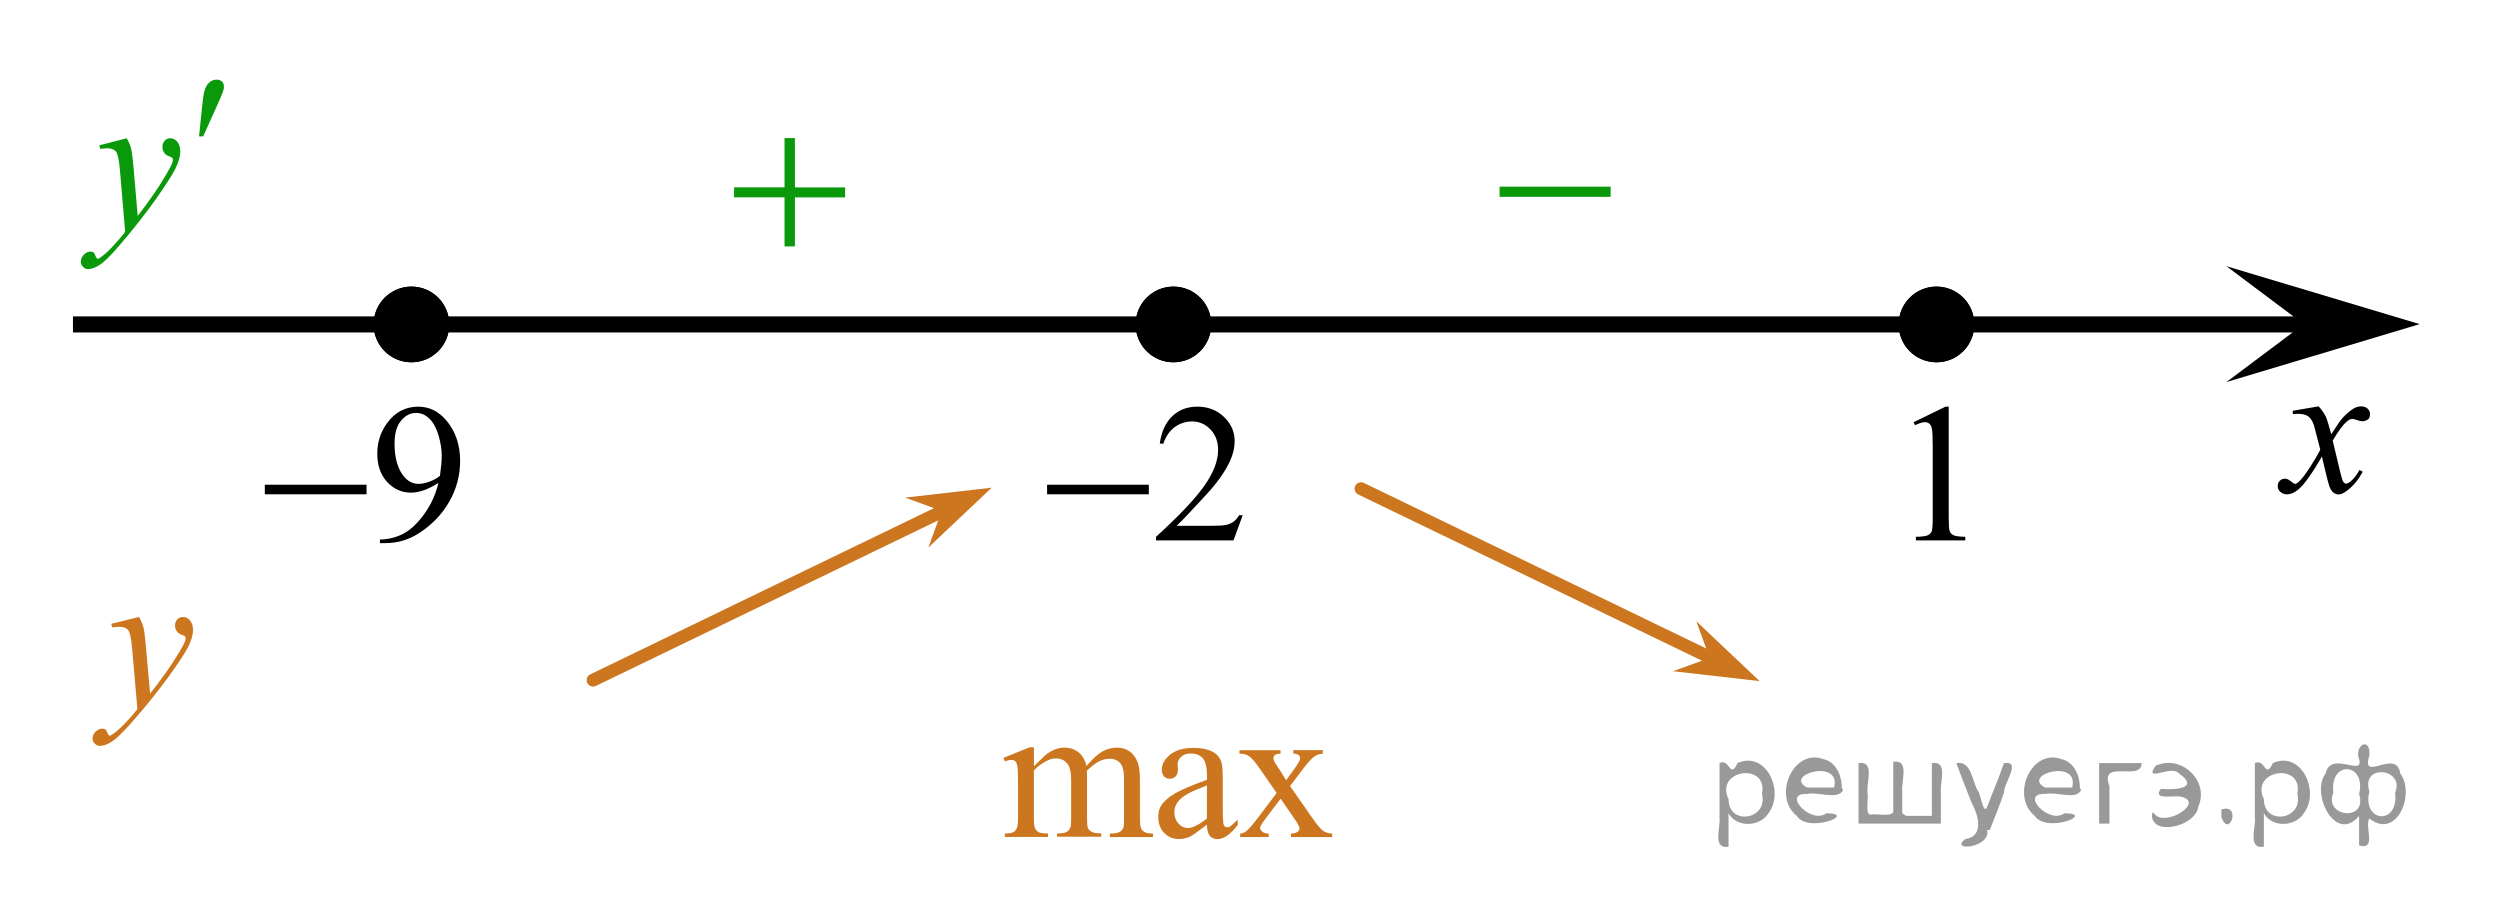 <?xml version="1.0" encoding="utf-8"?>
<!-- Generator: Adobe Illustrator 16.0.0, SVG Export Plug-In . SVG Version: 6.00 Build 0)  -->
<!DOCTYPE svg PUBLIC "-//W3C//DTD SVG 1.1//EN" "http://www.w3.org/Graphics/SVG/1.1/DTD/svg11.dtd">
<svg version="1.1" id="Слой_1" xmlns="http://www.w3.org/2000/svg" xmlns:xlink="http://www.w3.org/1999/xlink" x="0px" y="0px"
	 width="194.274px" height="71.417px" viewBox="2.476 2.5 194.274 71.417" enable-background="new 2.476 2.5 194.274 71.417"
	 xml:space="preserve">
<g>
	<g>
		<g>
			<g>
				<g>
					<g>
						<g>
							<g>
								<g>
									<g>
										<g>
											<g>
												<g>
													<g>
														<g>
															<g>
																<defs>
																	<rect id="SVGID_1_" x="56.4" y="9.704" width="15.303" height="14.928"/>
																</defs>
																<clipPath id="SVGID_2_">
																	<use xlink:href="#SVGID_1_"  overflow="visible"/>
																</clipPath>
																<g clip-path="url(#SVGID_2_)">
																	<path fill="#0A990A" d="M63.441,13.229h0.807v3.831h3.902v0.778h-3.902v3.81h-0.807v-3.811H59.52V17.06h3.922
																		L63.441,13.229L63.441,13.229z"/>
																</g>
															</g>
														</g>
													</g>
												</g>
											</g>
										</g>
									</g>
								</g>
							</g>
						</g>
					</g>
				</g>
			</g>
		</g>
	</g>
</g>
<line fill="none" stroke="#CC761F" stroke-linecap="round" stroke-linejoin="round" stroke-miterlimit="8" x1="75.692" y1="42.234" x2="48.563" y2="55.353"/>
<polygon fill="#CC761F" points="72.808,41.169 79.54,40.398 74.618,45.05 75.655,42.205 "/>
<line fill="none" stroke="#000000" stroke-width="1.25" stroke-linejoin="round" stroke-miterlimit="8" x1="8.145" y1="27.712" x2="185.667" y2="27.712"/>
<polygon points="181.497,27.688 175.493,23.188 190.507,27.688 175.493,32.188 "/>
<g>
	<g>
		<g>
			<g>
				<g>
					<g>
						<g>
							<g>
								<g>
									<g>
										<defs>
											<rect id="SVGID_3_" x="176.817" y="31.144" width="12.361" height="13.732"/>
										</defs>
										<clipPath id="SVGID_4_">
											<use xlink:href="#SVGID_3_"  overflow="visible"/>
										</clipPath>
										<g clip-path="url(#SVGID_4_)">
											<path d="M182.655,34.077c0.236,0.258,0.422,0.516,0.545,0.771c0.09,0.176,0.23,0.641,0.438,1.394l0.646-0.974
												c0.172-0.236,0.381-0.461,0.627-0.677c0.246-0.215,0.461-0.358,0.646-0.438c0.114-0.049,0.248-0.074,0.395-0.074
												c0.213,0,0.381,0.06,0.506,0.172c0.125,0.111,0.188,0.25,0.188,0.41c0,0.188-0.035,0.314-0.107,0.387
												c-0.139,0.123-0.295,0.187-0.477,0.187c-0.104,0-0.213-0.021-0.332-0.064c-0.229-0.08-0.385-0.119-0.465-0.119
												c-0.115,0-0.259,0.066-0.42,0.207c-0.312,0.257-0.668,0.75-1.095,1.479l0.604,2.535c0.096,0.396,0.172,0.621,0.235,0.697
												c0.063,0.074,0.13,0.113,0.188,0.113c0.104,0,0.229-0.063,0.359-0.17c0.27-0.229,0.502-0.521,0.688-0.891l0.262,0.137
												c-0.313,0.58-0.7,1.063-1.186,1.441c-0.271,0.217-0.498,0.324-0.688,0.324c-0.272,0-0.493-0.154-0.653-0.467
												c-0.105-0.189-0.314-1.021-0.646-2.479c-0.771,1.33-1.385,2.188-1.85,2.572c-0.299,0.245-0.59,0.366-0.869,0.366
												c-0.193,0-0.375-0.069-0.539-0.215c-0.113-0.104-0.178-0.252-0.178-0.438c0-0.162,0.061-0.3,0.162-0.403
												c0.104-0.104,0.239-0.16,0.395-0.16c0.158,0,0.326,0.076,0.502,0.231c0.131,0.11,0.23,0.17,0.297,0.17
												c0.063,0,0.14-0.041,0.229-0.116c0.229-0.188,0.547-0.593,0.94-1.207c0.396-0.617,0.658-1.064,0.781-1.345
												c-0.311-1.19-0.473-1.829-0.494-1.896c-0.11-0.317-0.262-0.545-0.438-0.682c-0.188-0.133-0.449-0.195-0.81-0.195
												c-0.11,0-0.244,0.004-0.395,0.015V34.42L182.655,34.077z"/>
										</g>
									</g>
								</g>
							</g>
						</g>
					</g>
				</g>
			</g>
		</g>
	</g>
</g>
<g>
	<g>
		<g>
			<g>
				<g>
					<g>
						<g>
							<g>
								<g>
									<g>
										<g>
											<g>
												<g>
													<g>
														<g>
															<g>
																<defs>
																	<rect id="SVGID_5_" x="115.875" y="12.677" width="15.306" height="11.927"/>
																</defs>
																<clipPath id="SVGID_6_">
																	<use xlink:href="#SVGID_5_"  overflow="visible"/>
																</clipPath>
																<g clip-path="url(#SVGID_6_)">
																	<path fill="#0A990A" d="M119.008,17.005h8.631v0.792h-8.631V17.005z"/>
																</g>
															</g>
														</g>
													</g>
												</g>
											</g>
										</g>
									</g>
								</g>
							</g>
						</g>
					</g>
				</g>
			</g>
		</g>
	</g>
</g>
<line fill="none" stroke="#CC761F" stroke-linecap="round" stroke-linejoin="round" stroke-miterlimit="8" x1="108.241" y1="40.476" x2="135.37" y2="53.595"/>
<polygon fill="#CC761F" points="135.333,53.625 134.297,50.778 139.219,55.431 132.486,54.66 "/>
<g>
	<g>
		<path fill="#0A990A" d="M12.326,13.245c0.165,0.292,0.279,0.565,0.342,0.819c0.063,0.254,0.126,0.754,0.189,1.499l0.319,3.715
			c0.291-0.362,0.714-0.937,1.267-1.722c0.267-0.382,0.596-0.903,0.988-1.563c0.237-0.403,0.384-0.685,0.437-0.846
			c0.029-0.081,0.044-0.164,0.044-0.249c0-0.056-0.018-0.101-0.051-0.136c-0.034-0.035-0.123-0.077-0.266-0.125
			c-0.145-0.048-0.263-0.136-0.356-0.264s-0.142-0.275-0.142-0.442c0-0.206,0.058-0.372,0.175-0.498
			c0.116-0.126,0.262-0.189,0.436-0.189c0.214,0,0.396,0.092,0.546,0.276c0.15,0.184,0.227,0.437,0.227,0.759
			c0,0.397-0.131,0.852-0.394,1.363c-0.262,0.511-0.767,1.295-1.513,2.352c-0.747,1.057-1.651,2.21-2.713,3.458
			c-0.732,0.861-1.275,1.403-1.63,1.627s-0.656,0.336-0.908,0.336c-0.15,0-0.283-0.059-0.396-0.177
			c-0.113-0.119-0.171-0.256-0.171-0.412c0-0.196,0.078-0.375,0.236-0.536c0.157-0.16,0.328-0.24,0.512-0.24
			c0.098,0,0.178,0.022,0.239,0.068c0.039,0.025,0.082,0.097,0.128,0.215s0.088,0.197,0.127,0.238
			c0.024,0.025,0.054,0.038,0.088,0.038c0.028,0,0.079-0.025,0.152-0.075c0.267-0.171,0.577-0.443,0.931-0.815
			c0.466-0.494,0.811-0.896,1.033-1.208l-0.407-4.787c-0.067-0.79-0.17-1.271-0.306-1.442c-0.136-0.171-0.364-0.257-0.684-0.257
			c-0.103,0-0.284,0.015-0.547,0.045l-0.064-0.279L12.326,13.245z"/>
	</g>
	<g>
		<path fill="#0A990A" d="M17.945,13.099l0.226-2.235c0.063-0.634,0.126-1.063,0.189-1.284c0.092-0.317,0.222-0.544,0.389-0.683
			s0.355-0.208,0.563-0.208c0.175,0,0.313,0.05,0.415,0.151c0.102,0.101,0.151,0.229,0.151,0.385c0,0.121-0.023,0.249-0.071,0.385
			c-0.063,0.191-0.243,0.612-0.538,1.261l-1.004,2.228H17.945z"/>
	</g>
</g>
<g>
	<g>
		<path fill="#CC761F" d="M13.279,50.446c0.166,0.287,0.281,0.558,0.346,0.81c0.063,0.25,0.127,0.742,0.19,1.478l0.324,3.662
			c0.294-0.354,0.721-0.924,1.278-1.697c0.271-0.377,0.604-0.891,1-1.541c0.24-0.395,0.389-0.674,0.441-0.831
			c0.029-0.078,0.044-0.16,0.044-0.244c0-0.058-0.019-0.103-0.052-0.138c-0.034-0.03-0.124-0.071-0.27-0.121
			c-0.145-0.049-0.265-0.135-0.359-0.262c-0.096-0.127-0.144-0.271-0.144-0.437c0-0.203,0.06-0.367,0.176-0.492
			c0.118-0.122,0.266-0.187,0.441-0.187c0.216,0,0.399,0.093,0.551,0.271c0.152,0.183,0.229,0.433,0.229,0.748
			c0,0.394-0.134,0.843-0.396,1.345c-0.265,0.504-0.773,1.274-1.53,2.315c-0.755,1.041-1.669,2.181-2.741,3.408
			c-0.74,0.848-1.29,1.383-1.647,1.604c-0.356,0.221-0.664,0.329-0.919,0.329c-0.152,0-0.286-0.06-0.401-0.176
			c-0.114-0.117-0.173-0.252-0.173-0.403c0-0.193,0.08-0.369,0.239-0.529c0.159-0.157,0.332-0.235,0.519-0.235
			c0.099,0,0.18,0.021,0.242,0.065c0.04,0.022,0.083,0.097,0.129,0.211c0.048,0.117,0.091,0.195,0.129,0.233
			c0.024,0.024,0.055,0.037,0.089,0.037c0.028,0,0.081-0.022,0.153-0.073c0.271-0.168,0.584-0.438,0.941-0.806
			c0.471-0.483,0.819-0.884,1.045-1.188l-0.412-4.72c-0.068-0.776-0.172-1.252-0.309-1.42c-0.139-0.17-0.368-0.254-0.691-0.254
			c-0.104,0-0.287,0.017-0.552,0.045l-0.066-0.274L13.279,50.446z"/>
	</g>
</g>
<path fill="none" stroke="#000000" stroke-width="1.25" stroke-linejoin="round" stroke-miterlimit="8" d="M2.476,2.5"/>
<path fill="none" stroke="#000000" stroke-width="1.25" stroke-linejoin="round" stroke-miterlimit="8" d="M196.751,73.917"/>
<g>
	<g>
		<g>
			<g>
				<g>
					<g>
						<g>
							<g>
								<g>
									<g>
										<g>
											<g>
												<defs>
													<rect id="SVGID_7_" x="77.793" y="56.572" width="31.736" height="15.111"/>
												</defs>
												<clipPath id="SVGID_8_">
													<use xlink:href="#SVGID_7_"  overflow="visible"/>
												</clipPath>
												<g clip-path="url(#SVGID_8_)">
													<path fill="#CC761F" d="M82.827,62.037c0.494-0.488,0.785-0.771,0.875-0.848c0.224-0.188,0.461-0.332,0.719-0.438
														c0.26-0.104,0.516-0.154,0.768-0.154c0.428,0,0.789,0.123,1.1,0.369c0.312,0.246,0.512,0.604,0.611,1.065
														c0.512-0.59,0.938-0.979,1.291-1.161s0.711-0.273,1.082-0.273c0.357,0,0.684,0.098,0.959,0.273
														c0.278,0.188,0.5,0.485,0.664,0.903c0.104,0.285,0.162,0.729,0.162,1.345v2.905c0,0.424,0.029,0.713,0.1,0.871
														c0.049,0.104,0.143,0.199,0.271,0.272c0.131,0.07,0.354,0.109,0.648,0.109v0.271h-3.353v-0.271h0.144
														c0.293,0,0.521-0.061,0.688-0.17c0.109-0.078,0.189-0.203,0.242-0.377c0.021-0.082,0.027-0.32,0.027-0.719v-2.904
														c0-0.555-0.063-0.938-0.201-1.164c-0.188-0.313-0.5-0.477-0.926-0.477c-0.265,0-0.521,0.063-0.789,0.188
														c-0.269,0.136-0.584,0.373-0.961,0.73l-0.017,0.081l0.017,0.313v3.229c0,0.465,0.024,0.75,0.077,0.859
														c0.054,0.11,0.146,0.209,0.294,0.282c0.146,0.076,0.391,0.113,0.729,0.113v0.266h-3.434v-0.254
														c0.375,0,0.637-0.045,0.771-0.133c0.143-0.088,0.236-0.224,0.293-0.397c0.021-0.084,0.036-0.324,0.036-0.729v-2.908
														c0-0.551-0.082-0.94-0.243-1.188c-0.221-0.313-0.521-0.479-0.91-0.479c-0.271,0-0.529,0.066-0.793,0.217
														c-0.408,0.221-0.729,0.465-0.949,0.729v3.623c0,0.438,0.029,0.729,0.092,0.86c0.063,0.135,0.152,0.229,0.273,0.301
														c0.119,0.064,0.364,0.103,0.732,0.103v0.271h-3.354v-0.269c0.313,0,0.526-0.03,0.651-0.1
														c0.123-0.066,0.218-0.173,0.278-0.318c0.063-0.146,0.099-0.426,0.099-0.844v-2.582c0-0.744-0.021-1.226-0.063-1.438
														c-0.035-0.16-0.092-0.271-0.164-0.339c-0.072-0.063-0.178-0.096-0.307-0.096c-0.14,0-0.306,0.037-0.496,0.11
														l-0.107-0.271l2.045-0.826h0.318L82.827,62.037L82.827,62.037z"/>
													<path fill="#CC761F" d="M96.266,66.583c-0.692,0.535-1.134,0.846-1.313,0.93c-0.271,0.123-0.551,0.188-0.854,0.188
														c-0.474,0-0.854-0.156-1.158-0.479c-0.308-0.313-0.457-0.732-0.457-1.262c0-0.328,0.072-0.613,0.224-0.854
														c0.203-0.334,0.561-0.647,1.061-0.942c0.502-0.295,1.336-0.648,2.5-1.07v-0.271c0-0.678-0.104-1.141-0.318-1.391
														c-0.219-0.252-0.527-0.377-0.938-0.377c-0.313,0-0.563,0.084-0.74,0.252c-0.188,0.166-0.28,0.354-0.28,0.574
														l0.017,0.428c0,0.229-0.06,0.4-0.175,0.523c-0.113,0.121-0.271,0.186-0.455,0.186c-0.187,0-0.332-0.063-0.445-0.188
														c-0.115-0.129-0.178-0.306-0.178-0.521c0-0.422,0.221-0.813,0.65-1.166c0.438-0.354,1.045-0.527,1.83-0.527
														c0.604,0,1.098,0.104,1.479,0.305c0.294,0.148,0.512,0.394,0.646,0.718c0.088,0.211,0.133,0.645,0.133,1.299v2.297
														c0,0.646,0.018,1.037,0.037,1.188c0.022,0.146,0.063,0.238,0.123,0.291c0.057,0.053,0.12,0.069,0.194,0.069
														c0.077,0,0.146-0.02,0.207-0.053c0.104-0.063,0.306-0.242,0.603-0.537v0.41c-0.556,0.735-1.082,1.104-1.586,1.104
														c-0.242,0-0.438-0.084-0.578-0.25C96.346,67.273,96.273,66.988,96.266,66.583z M96.266,66.105v-2.574
														c-0.746,0.295-1.229,0.504-1.442,0.627c-0.394,0.221-0.67,0.439-0.838,0.684c-0.169,0.232-0.253,0.492-0.253,0.771
														c0,0.354,0.104,0.646,0.317,0.881c0.212,0.232,0.457,0.354,0.73,0.354C95.161,66.841,95.655,66.595,96.266,66.105z"/>
													<path fill="#CC761F" d="M98.793,60.798h3.193v0.271c-0.201,0-0.35,0.033-0.43,0.104
														c-0.082,0.063-0.119,0.158-0.119,0.271c0,0.115,0.086,0.304,0.26,0.545c0.057,0.08,0.137,0.203,0.244,0.369
														l0.479,0.771l0.561-0.771c0.354-0.481,0.531-0.793,0.531-0.924c0-0.104-0.044-0.188-0.128-0.265
														c-0.084-0.067-0.222-0.104-0.403-0.104v-0.271h2.295v0.271c-0.24,0.021-0.449,0.082-0.629,0.197
														c-0.24,0.168-0.572,0.529-0.992,1.094l-0.928,1.229l1.688,2.422c0.416,0.599,0.715,0.953,0.896,1.07
														c0.183,0.119,0.405,0.189,0.688,0.201v0.27h-3.201v-0.27c0.226,0,0.396-0.053,0.521-0.146
														c0.094-0.063,0.141-0.155,0.141-0.271c0-0.112-0.151-0.396-0.475-0.854l-0.992-1.441l-1.09,1.441
														c-0.336,0.447-0.504,0.717-0.504,0.801c0,0.115,0.055,0.227,0.166,0.318c0.107,0.096,0.273,0.146,0.5,0.155v0.269
														h-2.217v-0.266c0.18-0.021,0.334-0.087,0.469-0.187c0.188-0.146,0.504-0.511,0.947-1.095l1.42-1.881l-1.289-1.856
														c-0.363-0.531-0.646-0.865-0.852-1c-0.197-0.138-0.447-0.203-0.752-0.203L98.793,60.798L98.793,60.798z"/>
												</g>
											</g>
										</g>
									</g>
								</g>
							</g>
						</g>
					</g>
				</g>
			</g>
		</g>
	</g>
</g>
<g>
	<path stroke="#000000" stroke-width="0.5" stroke-miterlimit="10" d="M93.662,25.021c-1.48,0-2.689,1.204-2.689,2.691
		c0,1.483,1.201,2.691,2.689,2.691c1.486,0,2.688-1.204,2.688-2.691C96.354,26.224,95.147,25.021,93.662,25.021L93.662,25.021z"/>
	<path stroke="#000000" stroke-width="0.5" stroke-linecap="round" stroke-linejoin="round" stroke-miterlimit="8" d="
		M93.662,25.021c-1.48,0-2.689,1.204-2.689,2.691c0,1.483,1.201,2.691,2.689,2.691c1.486,0,2.688-1.204,2.688-2.691
		C96.354,26.224,95.147,25.021,93.662,25.021L93.662,25.021z"/>
</g>
<g>
	<path stroke="#000000" stroke-width="0.5" stroke-miterlimit="10" d="M34.448,25.021c-1.48,0-2.689,1.204-2.689,2.691
		c0,1.483,1.201,2.691,2.689,2.691c1.486,0,2.688-1.204,2.688-2.691C37.139,26.224,35.932,25.021,34.448,25.021L34.448,25.021z"/>
	<path stroke="#000000" stroke-width="0.5" stroke-linecap="round" stroke-linejoin="round" stroke-miterlimit="8" d="
		M34.448,25.021c-1.48,0-2.689,1.204-2.689,2.691c0,1.483,1.201,2.691,2.689,2.691c1.486,0,2.688-1.204,2.688-2.691
		C37.139,26.224,35.932,25.021,34.448,25.021L34.448,25.021z"/>
</g>
<g>
	<path stroke="#000000" stroke-width="0.5" stroke-miterlimit="10" d="M152.959,25.021c-1.48,0-2.689,1.204-2.689,2.691
		c0,1.483,1.201,2.691,2.689,2.691c1.486,0,2.688-1.204,2.688-2.691C155.65,26.224,154.443,25.021,152.959,25.021L152.959,25.021z"
		/>
	<path stroke="#000000" stroke-width="0.5" stroke-linecap="round" stroke-linejoin="round" stroke-miterlimit="8" d="
		M152.959,25.021c-1.48,0-2.689,1.204-2.689,2.691c0,1.483,1.201,2.691,2.689,2.691c1.486,0,2.688-1.204,2.688-2.691
		C155.65,26.224,154.443,25.021,152.959,25.021L152.959,25.021z"/>
</g>
<g>
	<g>
		<path d="M99.047,42.534l-0.715,1.96h-6.023v-0.278c1.771-1.611,3.02-2.929,3.742-3.949c0.723-1.021,1.084-1.955,1.084-2.802
			c0-0.646-0.198-1.176-0.595-1.592c-0.396-0.415-0.871-0.623-1.423-0.623c-0.502,0-0.952,0.146-1.352,0.439
			s-0.694,0.722-0.885,1.287h-0.278c0.125-0.926,0.448-1.637,0.968-2.132c0.52-0.496,1.168-0.744,1.945-0.744
			c0.829,0,1.52,0.266,2.074,0.796c0.555,0.531,0.832,1.157,0.832,1.878c0,0.516-0.12,1.031-0.361,1.547
			c-0.371,0.811-0.974,1.67-1.807,2.575c-1.25,1.362-2.03,2.184-2.342,2.464h2.666c0.542,0,0.922-0.021,1.141-0.061
			c0.218-0.04,0.415-0.121,0.591-0.244c0.176-0.122,0.328-0.297,0.459-0.521H99.047z"/>
	</g>
	<g>
		<path d="M83.845,40.168h7.905v0.743h-7.905V40.168z"/>
	</g>
</g>
<g>
	<g>
		<path d="M151.177,35.309l2.484-1.209h0.249v8.599c0,0.571,0.023,0.927,0.071,1.066c0.048,0.141,0.146,0.248,0.298,0.323
			c0.15,0.075,0.456,0.117,0.918,0.127v0.278h-3.84v-0.278c0.482-0.01,0.793-0.051,0.934-0.123c0.141-0.073,0.238-0.171,0.294-0.293
			c0.055-0.123,0.083-0.489,0.083-1.101v-5.497c0-0.74-0.025-1.217-0.075-1.427c-0.035-0.16-0.1-0.277-0.192-0.353
			s-0.204-0.113-0.335-0.113c-0.186,0-0.444,0.078-0.775,0.233L151.177,35.309z"/>
	</g>
</g>
<g>
	<g>
		<path d="M31.999,44.704v-0.278c0.652-0.01,1.26-0.161,1.821-0.454c0.563-0.293,1.105-0.805,1.63-1.536
			c0.524-0.73,0.89-1.533,1.096-2.41c-0.788,0.506-1.501,0.759-2.138,0.759c-0.718,0-1.333-0.276-1.845-0.83
			s-0.769-1.288-0.769-2.204c0-0.891,0.257-1.685,0.769-2.38c0.617-0.846,1.423-1.269,2.417-1.269c0.838,0,1.556,0.346,2.153,1.037
			c0.732,0.856,1.099,1.912,1.099,3.169c0,1.131-0.278,2.186-0.836,3.164c-0.557,0.979-1.332,1.791-2.326,2.438
			c-0.808,0.53-1.688,0.796-2.643,0.796H31.999z M36.667,39.469c0.09-0.65,0.135-1.171,0.135-1.562c0-0.486-0.082-1.01-0.248-1.574
			c-0.166-0.563-0.4-0.994-0.704-1.294c-0.304-0.301-0.648-0.451-1.035-0.451c-0.447,0-0.838,0.2-1.175,0.601
			c-0.336,0.401-0.504,0.997-0.504,1.787c0,1.057,0.223,1.883,0.67,2.479c0.326,0.43,0.728,0.646,1.204,0.646
			c0.231,0,0.505-0.056,0.821-0.165C36.147,39.825,36.426,39.669,36.667,39.469z"/>
	</g>
	<g>
		<path d="M23.055,40.167h7.904v0.744h-7.904V40.167z"/>
	</g>
</g>
<g style="stroke:none;fill:#000;fill-opacity:0.4" > <path d="m 136.8,65.8 c 0,0.8 0,1.6 0,2.5 -1.3,0.2 -0.6,-1.5 -0.7,-2.3 0,-1.4 0,-2.8 0,-4.2 0.8,-0.4 0.8,1.3 1.4,0.0 2.2,-1.0 3.7,2.2 2.4,3.9 -0.6,1.0 -2.4,1.2 -3.1,0.0 z m 2.6,-1.6 c 0.5,-2.5 -3.7,-1.9 -2.6,0.4 0.0,2.1 3.1,1.6 2.6,-0.4 z" /> <path d="m 145.7,63.9 c -0.4,0.8 -1.9,0.1 -2.8,0.3 -2.0,-0.1 0.3,2.4 1.5,1.5 2.5,0.0 -1.4,1.6 -2.3,0.2 -1.9,-1.5 -0.3,-5.3 2.1,-4.4 0.9,0.2 1.4,1.2 1.4,2.2 z m -0.7,-0.2 c 0.6,-2.3 -4.0,-1.0 -2.1,0.0 0.7,0 1.4,-0.0 2.1,-0.0 z" /> <path d="m 150.6,65.9 c 0.6,0 1.3,0 2.0,0 0,-1.3 0,-2.7 0,-4.1 1.3,-0.2 0.6,1.5 0.7,2.3 0,0.8 0,1.6 0,2.4 -2.1,0 -4.2,0 -6.4,0 0,-1.5 0,-3.1 0,-4.7 1.3,-0.2 0.6,1.5 0.7,2.3 0.1,0.5 -0.2,1.6 0.2,1.7 0.5,-0.1 1.6,0.2 1.8,-0.2 0,-1.3 0,-2.6 0,-3.9 1.3,-0.2 0.6,1.5 0.7,2.3 0,0.5 0,1.1 0,1.7 z" /> <path d="m 156.9,67.0 c 0.3,1.4 -3.0,1.7 -1.7,0.7 1.5,-0.2 1.0,-1.9 0.5,-2.8 -0.4,-1.0 -0.8,-2.0 -1.2,-3.1 1.2,-0.2 1.2,1.4 1.7,2.2 0.2,0.2 0.4,1.9 0.7,1.2 0.4,-1.1 0.9,-2.2 1.3,-3.4 1.4,-0.2 0.0,1.5 -0.0,2.3 -0.3,0.9 -0.7,1.9 -1.1,2.9 z" /> <path d="m 164.2,63.9 c -0.4,0.8 -1.9,0.1 -2.8,0.3 -2.0,-0.1 0.3,2.4 1.5,1.5 2.5,0.0 -1.4,1.6 -2.3,0.2 -1.9,-1.5 -0.3,-5.3 2.1,-4.4 0.9,0.2 1.4,1.2 1.4,2.2 z m -0.7,-0.2 c 0.6,-2.3 -4.0,-1.0 -2.1,0.0 0.7,0 1.4,-0.0 2.1,-0.0 z" /> <path d="m 165.6,66.5 c 0,-1.5 0,-3.1 0,-4.7 1.1,0 2.2,0 3.3,0 0.0,1.5 -3.3,-0.4 -2.5,1.8 0,0.9 0,1.9 0,2.9 -0.2,0 -0.5,0 -0.7,0 z" /> <path d="m 169.8,65.6 c 0.7,1.4 4.2,-0.8 2.1,-1.2 -0.5,-0.1 -2.2,0.3 -1.5,-0.6 1.0,0.1 3.1,0.0 1.4,-1.2 -0.6,-0.7 -2.8,0.8 -1.8,-0.6 2.0,-0.9 4.2,1.2 3.3,3.2 -0.2,1.5 -3.5,2.3 -3.6,0.7 l 0,-0.1 0,-0.0 0,0 z" /> <path d="m 175.1,65.4 c 1.6,-0.5 0.6,2.3 -0.0,0.6 -0.0,-0.2 0.0,-0.4 0.0,-0.6 z" /> <path d="m 178.4,65.8 c 0,0.8 0,1.6 0,2.5 -1.3,0.2 -0.6,-1.5 -0.7,-2.3 0,-1.4 0,-2.8 0,-4.2 0.8,-0.4 0.8,1.3 1.4,0.0 2.2,-1.0 3.7,2.2 2.4,3.9 -0.6,1.0 -2.4,1.2 -3.1,0.0 z m 2.6,-1.6 c 0.5,-2.5 -3.7,-1.9 -2.6,0.4 0.0,2.1 3.1,1.6 2.6,-0.4 z" /> <path d="m 183.8,64.1 c -0.8,1.9 2.7,2.3 2.0,0.1 0.6,-2.4 -2.3,-2.7 -2.0,-0.1 z m 2.0,4.2 c 0,-0.8 0,-1.6 0,-2.4 -1.8,2.2 -3.8,-1.7 -2.6,-3.3 0.4,-1.8 3.0,0.3 2.6,-1.1 -0.4,-1.1 0.9,-1.8 0.8,-0.3 -0.7,2.2 2.1,-0.6 2.4,1.4 1.2,1.6 -0.3,5.2 -2.4,3.5 -0.4,0.6 0.6,2.5 -0.8,2.1 z m 2.8,-4.2 c 0.8,-1.9 -2.7,-2.3 -2.0,-0.1 -0.6,2.4 2.3,2.7 2.0,0.1 z" /> </g></svg>

<!--File created and owned by https://sdamgia.ru. Copying is prohibited. All rights reserved.-->
